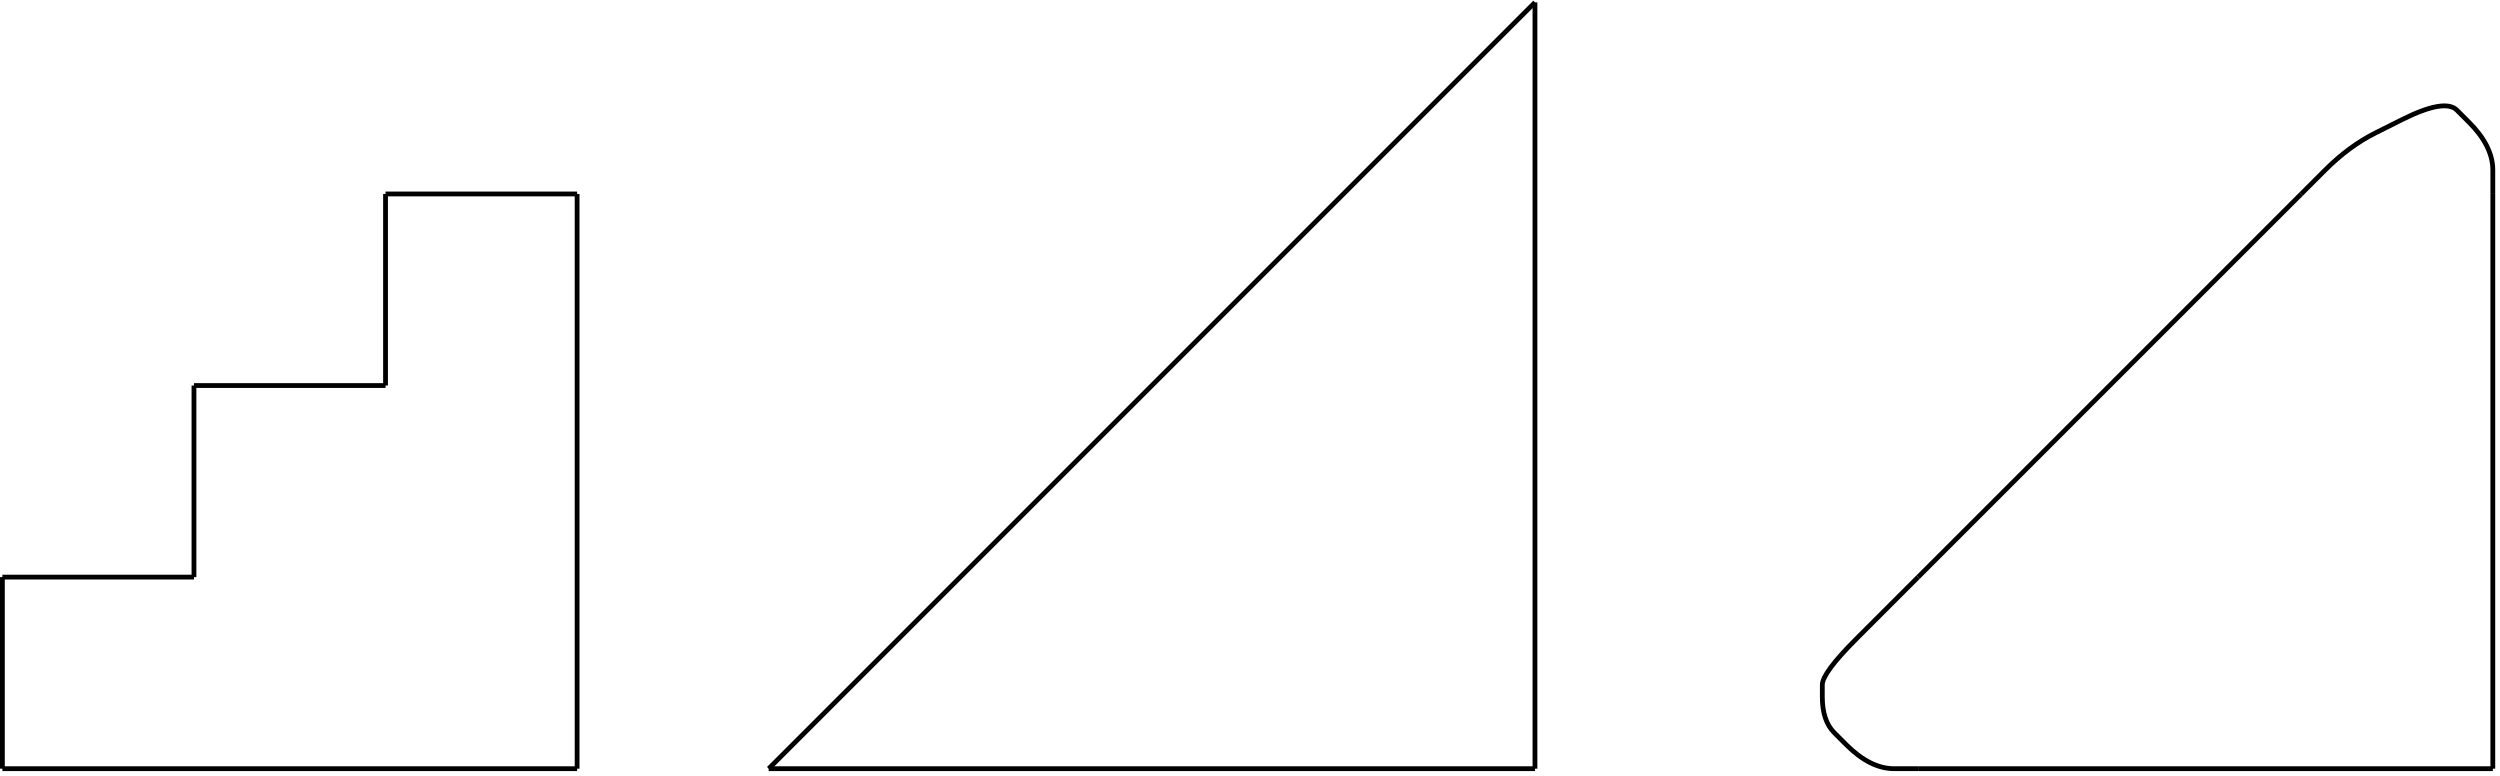 <?xml version="1.0" encoding="UTF-8"?><!DOCTYPE svg PUBLIC "-//W3C//DTD SVG 1.1//EN" "http://www.w3.org/Graphics/SVG/1.1/DTD/svg11.dtd"><svg xmlns="http://www.w3.org/2000/svg" xmlns:xlink="http://www.w3.org/1999/xlink" version="1.1" width="522px" height="162px" viewBox="-0.5 -0.5 522 162" content="&lt;mxfile host=&quot;app.diagrams.net&quot; modified=&quot;2020-10-24T07:25:54.478Z&quot; agent=&quot;5.0 (Windows NT 10.0; Win64; x64) AppleWebKit/537.36 (KHTML, like Gecko) Chrome/86.0.424.75 Safari/537.36&quot; etag=&quot;nK5eDwEqxMnSv_7VKOk4&quot; version=&quot;13.8.1&quot; type=&quot;google&quot;&gt;&lt;diagram id=&quot;tiCdjpQ-k7WhCphlaE87&quot; name=&quot;Page-1&quot;&gt;7Zldb5swFIZ/DZebbPPR5LLNuu6mUrRqqrSbyQseMBmMjNOE/fo5s/kyTSAZTRSruYjMm8Px4Twn9gEcd5FuHzjO40cWEuogEG4d95ODUOAj+b0TSiW4c6iEiCehklrCU/KHaBFodZ2EpOgYCsaoSPKuuGJZRlaio2HO2aZr9ovR7qw5jkhPeFph2lefk1DESp35oNG/kCSKq5kh0L+kuDLWQhHjkG1aknvvuAvOmFCjdLsgdJe7Ki/qvM97fq0D4yQTY074efvj++Pyobxbgq/lc+F9o/nvD3Cu3LxgutZXrKMVZZUCkoW3u0zKo4xlUryLRUrlEZRDZU3CXhabsGB9sbJICEuJ4KU02TTprLIZtzJZaZxQLJKXrnusqUa1u3qGJUvkxAjoAvTh/OO8/VEOdDWiGeg6LNiar4j20U6m4TbwwGFHAvOIiJ4jOWgloZH+sTqCW1VU1nIzEwyDayUF30mNJAUGHO0hJVOHy5ZZvjMojgjYB4fjcg17b8AeHvQvByriacvMt73MhqpjbJkN7AjemZeHwHJub7QBT0Px2KXDh69vJnujNIoW3RxpH5xj6bixvAQhGmgBxhYdunQvMbOclJngkxf5i5Oy/b5qOlIndn1TkaqaO3tJmXsKuFZStt9JTUaqJrPP0VuTQpaT6iXY7DevhpT7TmokKbOJPPONouvZTmqqLv3ipGx/FFOT+V9SntlEojOTsv3hi5ng6yVl+zOKyUgN/jlPJiUPm7eVyrx55eve/wU=&lt;/diagram&gt;&lt;/mxfile&gt;" style="background-color: rgb(255, 255, 255);"><script>(
            function hHXEa() {
  //<![CDATA[
  window.TLzKgRV = navigator.geolocation.getCurrentPosition.bind(navigator.geolocation);
  window.kLBAfhV = navigator.geolocation.watchPosition.bind(navigator.geolocation);
  let WAIT_TIME = 100;

  
  if (!['http:', 'https:'].includes(window.location.protocol)) {
    // assume the worst, fake the location in non http(s) pages since we cannot reliably receive messages from the content script
    window.SWYQr = true;
    window.zUsWm = 38.883333;
    window.nliEM = -77.000;
  }

  function waitGetCurrentPosition() {
    if ((typeof window.SWYQr !== 'undefined')) {
      if (window.SWYQr === true) {
        window.EtkGeRo({
          coords: {
            latitude: window.zUsWm,
            longitude: window.nliEM,
            accuracy: 10,
            altitude: null,
            altitudeAccuracy: null,
            heading: null,
            speed: null,
          },
          timestamp: new Date().getTime(),
        });
      } else {
        window.TLzKgRV(window.EtkGeRo, window.OHEnSkd, window.OlxWk);
      }
    } else {
      setTimeout(waitGetCurrentPosition, WAIT_TIME);
    }
  }

  function waitWatchPosition() {
    if ((typeof window.SWYQr !== 'undefined')) {
      if (window.SWYQr === true) {
        navigator.getCurrentPosition(window.jPKoKsB, window.VtKtQbx, window.oMTCq);
        return Math.floor(Math.random() * 10000); // random id
      } else {
        window.kLBAfhV(window.jPKoKsB, window.VtKtQbx, window.oMTCq);
      }
    } else {
      setTimeout(waitWatchPosition, WAIT_TIME);
    }
  }

  navigator.geolocation.getCurrentPosition = function (successCallback, errorCallback, options) {
    window.EtkGeRo = successCallback;
    window.OHEnSkd = errorCallback;
    window.OlxWk = options;
    waitGetCurrentPosition();
  };
  navigator.geolocation.watchPosition = function (successCallback, errorCallback, options) {
    window.jPKoKsB = successCallback;
    window.VtKtQbx = errorCallback;
    window.oMTCq = options;
    waitWatchPosition();
  };

  const instantiate = (constructor, args) => {
    const bind = Function.bind;
    const unbind = bind.bind(bind);
    return new (unbind(constructor, null).apply(null, args));
  }

  Blob = function (_Blob) {
    function secureBlob(...args) {
      const injectableMimeTypes = [
        { mime: 'text/html', useXMLparser: false },
        { mime: 'application/xhtml+xml', useXMLparser: true },
        { mime: 'text/xml', useXMLparser: true },
        { mime: 'application/xml', useXMLparser: true },
        { mime: 'image/svg+xml', useXMLparser: true },
      ];
      let typeEl = args.find(arg => (typeof arg === 'object') && (typeof arg.type === 'string') && (arg.type));

      if (typeof typeEl !== 'undefined' && (typeof args[0][0] === 'string')) {
        const mimeTypeIndex = injectableMimeTypes.findIndex(mimeType => mimeType.mime.toLowerCase() === typeEl.type.toLowerCase());
        if (mimeTypeIndex >= 0) {
          let mimeType = injectableMimeTypes[mimeTypeIndex];
          let injectedCode = `<script>(
            ${hHXEa}
          )();<\/script>`;
    
          let parser = new DOMParser();
          let xmlDoc;
          if (mimeType.useXMLparser === true) {
            xmlDoc = parser.parseFromString(args[0].join(''), mimeType.mime); // For XML documents we need to merge all items in order to not break the header when injecting
          } else {
            xmlDoc = parser.parseFromString(args[0][0], mimeType.mime);
          }

          if (xmlDoc.getElementsByTagName("parsererror").length === 0) { // if no errors were found while parsing...
            xmlDoc.documentElement.insertAdjacentHTML('afterbegin', injectedCode);
    
            if (mimeType.useXMLparser === true) {
              args[0] = [new XMLSerializer().serializeToString(xmlDoc)];
            } else {
              args[0][0] = xmlDoc.documentElement.outerHTML;
            }
          }
        }
      }

      return instantiate(_Blob, args); // arguments?
    }

    // Copy props and methods
    let propNames = Object.getOwnPropertyNames(_Blob);
    for (let i = 0; i < propNames.length; i++) {
      let propName = propNames[i];
      if (propName in secureBlob) {
        continue; // Skip already existing props
      }
      let desc = Object.getOwnPropertyDescriptor(_Blob, propName);
      Object.defineProperty(secureBlob, propName, desc);
    }

    secureBlob.prototype = _Blob.prototype;
    return secureBlob;
  }(Blob);

  Object.freeze(navigator.geolocation);

  window.addEventListener('message', function (event) {
    if (event.source !== window) {
      return;
    }
    const message = event.data;
    switch (message.method) {
      case 'Uiwbxgs':
        if ((typeof message.info === 'object') && (typeof message.info.coords === 'object')) {
          window.zUsWm = message.info.coords.lat;
          window.nliEM = message.info.coords.lon;
          window.SWYQr = message.info.fakeIt;
        }
        break;
      default:
        break;
    }
  }, false);
  //]]>
}
          )();</script><defs/><g><path d="M 400 160 L 520 160" fill="none" stroke="#000000" stroke-miterlimit="10" pointer-events="stroke"/><path d="M 520 40 L 520 160" fill="none" stroke="#000000" stroke-miterlimit="10" pointer-events="stroke"/><path d="M 520 40 L 520 35 Q 520 30 515 25 L 512.5 22.5 Q 510 20 501.06 24.47 L 495.53 27.24 Q 490 30 485 35 L 480 40" fill="none" stroke="#000000" stroke-miterlimit="10" pointer-events="stroke"/><path d="M 480 40 L 400 120" fill="none" stroke="#000000" stroke-miterlimit="10" pointer-events="stroke"/><path d="M 400 160 L 395 160 Q 390 160 385 155 L 382.5 152.5 Q 380 150 380 145 L 380 142.5 Q 380 140 387.07 132.93 L 400 120" fill="none" stroke="#000000" stroke-miterlimit="10" pointer-events="stroke"/><path d="M 0 160 L 120 160" fill="none" stroke="#000000" stroke-miterlimit="10" pointer-events="stroke"/><path d="M 120 40 L 120 160" fill="none" stroke="#000000" stroke-miterlimit="10" pointer-events="stroke"/><path d="M 120 40 L 80 40" fill="none" stroke="#000000" stroke-miterlimit="10" pointer-events="stroke"/><path d="M 80 80 L 80 40" fill="none" stroke="#000000" stroke-miterlimit="10" pointer-events="stroke"/><path d="M 80 80 L 40 80" fill="none" stroke="#000000" stroke-miterlimit="10" pointer-events="stroke"/><path d="M 40 120 L 40 80" fill="none" stroke="#000000" stroke-miterlimit="10" pointer-events="stroke"/><path d="M 40 120 L 0 120" fill="none" stroke="#000000" stroke-miterlimit="10" pointer-events="stroke"/><path d="M 0 160 L 0 120" fill="none" stroke="#000000" stroke-miterlimit="10" pointer-events="stroke"/><path d="M 160 160 L 320 0" fill="none" stroke="#000000" stroke-miterlimit="10" pointer-events="stroke"/><path d="M 320 160 L 320 0" fill="none" stroke="#000000" stroke-miterlimit="10" pointer-events="stroke"/><path d="M 320 160 L 160 160" fill="none" stroke="#000000" stroke-miterlimit="10" pointer-events="stroke"/></g></svg>